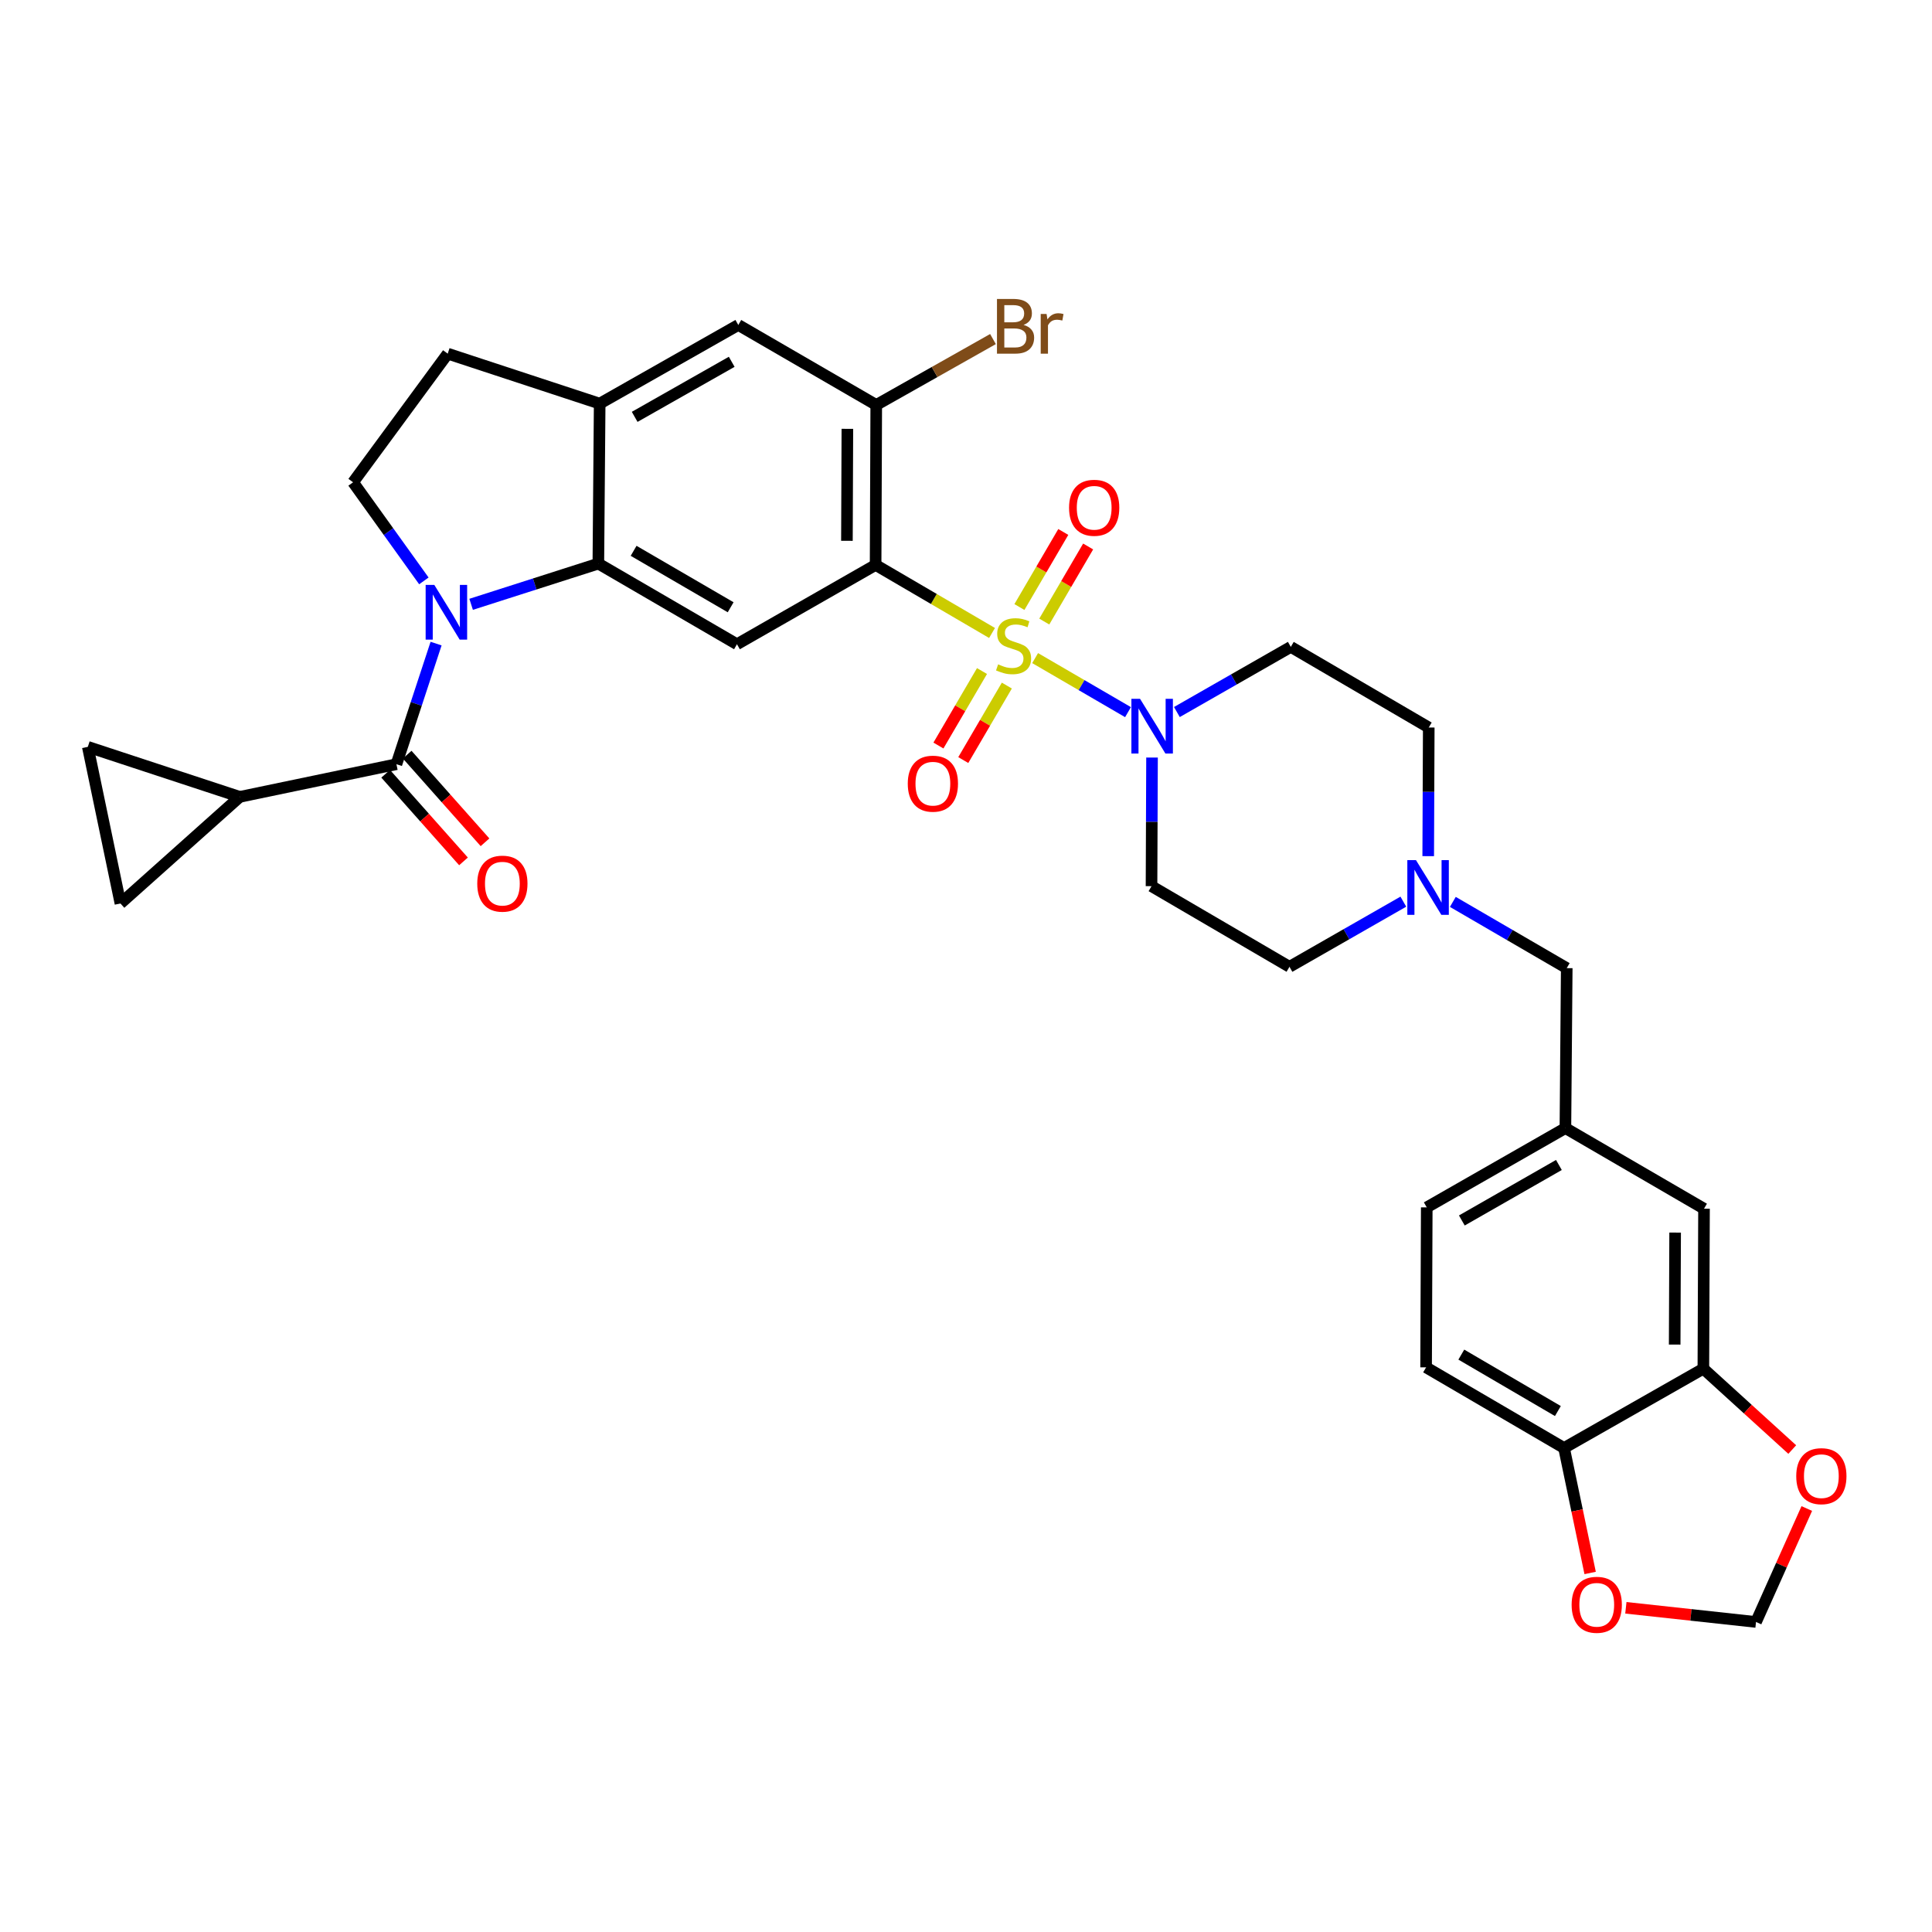 <?xml version='1.0' encoding='iso-8859-1'?>
<svg version='1.1' baseProfile='full'
              xmlns='http://www.w3.org/2000/svg'
                      xmlns:rdkit='http://www.rdkit.org/xml'
                      xmlns:xlink='http://www.w3.org/1999/xlink'
                  xml:space='preserve'
width='1000px' height='1000px' viewBox='0 0 1000 1000'>
<!-- END OF HEADER -->
<rect style='opacity:1.0;fill:#FFFFFF;stroke:none' width='1000' height='1000' x='0' y='0'> </rect>
<path class='bond-0' d='M 513.477,327.628 L 483.345,310.017' style='fill:none;fill-rule:evenodd;stroke:#CCCC00;stroke-width:6px;stroke-linecap:butt;stroke-linejoin:miter;stroke-opacity:1' />
<path class='bond-0' d='M 483.345,310.017 L 453.213,292.405' style='fill:none;fill-rule:evenodd;stroke:#000000;stroke-width:6px;stroke-linecap:butt;stroke-linejoin:miter;stroke-opacity:1' />
<path class='bond-4' d='M 535.779,340.634 L 559.819,354.621' style='fill:none;fill-rule:evenodd;stroke:#CCCC00;stroke-width:6px;stroke-linecap:butt;stroke-linejoin:miter;stroke-opacity:1' />
<path class='bond-4' d='M 559.819,354.621 L 583.858,368.607' style='fill:none;fill-rule:evenodd;stroke:#0000FF;stroke-width:6px;stroke-linecap:butt;stroke-linejoin:miter;stroke-opacity:1' />
<path class='bond-12' d='M 508.282,347.331 L 497.005,366.61' style='fill:none;fill-rule:evenodd;stroke:#CCCC00;stroke-width:6px;stroke-linecap:butt;stroke-linejoin:miter;stroke-opacity:1' />
<path class='bond-12' d='M 497.005,366.61 L 485.729,385.889' style='fill:none;fill-rule:evenodd;stroke:#FF0000;stroke-width:6px;stroke-linecap:butt;stroke-linejoin:miter;stroke-opacity:1' />
<path class='bond-12' d='M 521.141,354.853 L 509.865,374.132' style='fill:none;fill-rule:evenodd;stroke:#CCCC00;stroke-width:6px;stroke-linecap:butt;stroke-linejoin:miter;stroke-opacity:1' />
<path class='bond-12' d='M 509.865,374.132 L 498.589,393.411' style='fill:none;fill-rule:evenodd;stroke:#FF0000;stroke-width:6px;stroke-linecap:butt;stroke-linejoin:miter;stroke-opacity:1' />
<path class='bond-13' d='M 540.515,321.715 L 551.867,302.286' style='fill:none;fill-rule:evenodd;stroke:#CCCC00;stroke-width:6px;stroke-linecap:butt;stroke-linejoin:miter;stroke-opacity:1' />
<path class='bond-13' d='M 551.867,302.286 L 563.22,282.858' style='fill:none;fill-rule:evenodd;stroke:#FF0000;stroke-width:6px;stroke-linecap:butt;stroke-linejoin:miter;stroke-opacity:1' />
<path class='bond-13' d='M 527.652,314.198 L 539.004,294.77' style='fill:none;fill-rule:evenodd;stroke:#CCCC00;stroke-width:6px;stroke-linecap:butt;stroke-linejoin:miter;stroke-opacity:1' />
<path class='bond-13' d='M 539.004,294.77 L 550.357,275.342' style='fill:none;fill-rule:evenodd;stroke:#FF0000;stroke-width:6px;stroke-linecap:butt;stroke-linejoin:miter;stroke-opacity:1' />
<path class='bond-5' d='M 453.213,292.405 L 381.455,333.457' style='fill:none;fill-rule:evenodd;stroke:#000000;stroke-width:6px;stroke-linecap:butt;stroke-linejoin:miter;stroke-opacity:1' />
<path class='bond-6' d='M 453.213,292.405 L 453.544,209.605' style='fill:none;fill-rule:evenodd;stroke:#000000;stroke-width:6px;stroke-linecap:butt;stroke-linejoin:miter;stroke-opacity:1' />
<path class='bond-6' d='M 438.365,279.925 L 438.597,221.965' style='fill:none;fill-rule:evenodd;stroke:#000000;stroke-width:6px;stroke-linecap:butt;stroke-linejoin:miter;stroke-opacity:1' />
<path class='bond-1' d='M 243.855,312.797 L 276.78,302.257' style='fill:none;fill-rule:evenodd;stroke:#0000FF;stroke-width:6px;stroke-linecap:butt;stroke-linejoin:miter;stroke-opacity:1' />
<path class='bond-1' d='M 276.78,302.257 L 309.704,291.718' style='fill:none;fill-rule:evenodd;stroke:#000000;stroke-width:6px;stroke-linecap:butt;stroke-linejoin:miter;stroke-opacity:1' />
<path class='bond-3' d='M 225.714,333.125 L 215.45,364.337' style='fill:none;fill-rule:evenodd;stroke:#0000FF;stroke-width:6px;stroke-linecap:butt;stroke-linejoin:miter;stroke-opacity:1' />
<path class='bond-3' d='M 215.45,364.337 L 205.186,395.549' style='fill:none;fill-rule:evenodd;stroke:#000000;stroke-width:6px;stroke-linecap:butt;stroke-linejoin:miter;stroke-opacity:1' />
<path class='bond-9' d='M 219.398,300.665 L 201.077,275.148' style='fill:none;fill-rule:evenodd;stroke:#0000FF;stroke-width:6px;stroke-linecap:butt;stroke-linejoin:miter;stroke-opacity:1' />
<path class='bond-9' d='M 201.077,275.148 L 182.756,249.631' style='fill:none;fill-rule:evenodd;stroke:#000000;stroke-width:6px;stroke-linecap:butt;stroke-linejoin:miter;stroke-opacity:1' />
<path class='bond-2' d='M 309.704,291.718 L 381.455,333.457' style='fill:none;fill-rule:evenodd;stroke:#000000;stroke-width:6px;stroke-linecap:butt;stroke-linejoin:miter;stroke-opacity:1' />
<path class='bond-2' d='M 327.958,285.101 L 378.183,314.319' style='fill:none;fill-rule:evenodd;stroke:#000000;stroke-width:6px;stroke-linecap:butt;stroke-linejoin:miter;stroke-opacity:1' />
<path class='bond-34' d='M 309.704,291.718 L 310.391,208.918' style='fill:none;fill-rule:evenodd;stroke:#000000;stroke-width:6px;stroke-linecap:butt;stroke-linejoin:miter;stroke-opacity:1' />
<path class='bond-7' d='M 205.186,395.549 L 124.108,412.458' style='fill:none;fill-rule:evenodd;stroke:#000000;stroke-width:6px;stroke-linecap:butt;stroke-linejoin:miter;stroke-opacity:1' />
<path class='bond-21' d='M 199.617,400.495 L 219.761,423.175' style='fill:none;fill-rule:evenodd;stroke:#000000;stroke-width:6px;stroke-linecap:butt;stroke-linejoin:miter;stroke-opacity:1' />
<path class='bond-21' d='M 219.761,423.175 L 239.905,445.855' style='fill:none;fill-rule:evenodd;stroke:#FF0000;stroke-width:6px;stroke-linecap:butt;stroke-linejoin:miter;stroke-opacity:1' />
<path class='bond-21' d='M 210.756,390.602 L 230.9,413.282' style='fill:none;fill-rule:evenodd;stroke:#000000;stroke-width:6px;stroke-linecap:butt;stroke-linejoin:miter;stroke-opacity:1' />
<path class='bond-21' d='M 230.9,413.282 L 251.044,435.962' style='fill:none;fill-rule:evenodd;stroke:#FF0000;stroke-width:6px;stroke-linecap:butt;stroke-linejoin:miter;stroke-opacity:1' />
<path class='bond-17' d='M 596.287,392.105 L 596.157,425.394' style='fill:none;fill-rule:evenodd;stroke:#0000FF;stroke-width:6px;stroke-linecap:butt;stroke-linejoin:miter;stroke-opacity:1' />
<path class='bond-17' d='M 596.157,425.394 L 596.027,458.683' style='fill:none;fill-rule:evenodd;stroke:#000000;stroke-width:6px;stroke-linecap:butt;stroke-linejoin:miter;stroke-opacity:1' />
<path class='bond-18' d='M 609.157,368.551 L 638.637,351.691' style='fill:none;fill-rule:evenodd;stroke:#0000FF;stroke-width:6px;stroke-linecap:butt;stroke-linejoin:miter;stroke-opacity:1' />
<path class='bond-18' d='M 638.637,351.691 L 668.117,334.831' style='fill:none;fill-rule:evenodd;stroke:#000000;stroke-width:6px;stroke-linecap:butt;stroke-linejoin:miter;stroke-opacity:1' />
<path class='bond-14' d='M 453.544,209.605 L 382.142,168.205' style='fill:none;fill-rule:evenodd;stroke:#000000;stroke-width:6px;stroke-linecap:butt;stroke-linejoin:miter;stroke-opacity:1' />
<path class='bond-31' d='M 453.544,209.605 L 483.753,192.552' style='fill:none;fill-rule:evenodd;stroke:#000000;stroke-width:6px;stroke-linecap:butt;stroke-linejoin:miter;stroke-opacity:1' />
<path class='bond-31' d='M 483.753,192.552 L 513.961,175.499' style='fill:none;fill-rule:evenodd;stroke:#7F4C19;stroke-width:6px;stroke-linecap:butt;stroke-linejoin:miter;stroke-opacity:1' />
<path class='bond-10' d='M 124.108,412.458 L 45.455,386.577' style='fill:none;fill-rule:evenodd;stroke:#000000;stroke-width:6px;stroke-linecap:butt;stroke-linejoin:miter;stroke-opacity:1' />
<path class='bond-11' d='M 124.108,412.458 L 62.347,467.639' style='fill:none;fill-rule:evenodd;stroke:#000000;stroke-width:6px;stroke-linecap:butt;stroke-linejoin:miter;stroke-opacity:1' />
<path class='bond-8' d='M 310.391,208.918 L 382.142,168.205' style='fill:none;fill-rule:evenodd;stroke:#000000;stroke-width:6px;stroke-linecap:butt;stroke-linejoin:miter;stroke-opacity:1' />
<path class='bond-8' d='M 328.506,215.768 L 378.731,187.269' style='fill:none;fill-rule:evenodd;stroke:#000000;stroke-width:6px;stroke-linecap:butt;stroke-linejoin:miter;stroke-opacity:1' />
<path class='bond-23' d='M 310.391,208.918 L 231.738,183.053' style='fill:none;fill-rule:evenodd;stroke:#000000;stroke-width:6px;stroke-linecap:butt;stroke-linejoin:miter;stroke-opacity:1' />
<path class='bond-35' d='M 182.756,249.631 L 231.738,183.053' style='fill:none;fill-rule:evenodd;stroke:#000000;stroke-width:6px;stroke-linecap:butt;stroke-linejoin:miter;stroke-opacity:1' />
<path class='bond-36' d='M 45.455,386.577 L 62.347,467.639' style='fill:none;fill-rule:evenodd;stroke:#000000;stroke-width:6px;stroke-linecap:butt;stroke-linejoin:miter;stroke-opacity:1' />
<path class='bond-15' d='M 739.241,443.14 L 739.38,409.851' style='fill:none;fill-rule:evenodd;stroke:#0000FF;stroke-width:6px;stroke-linecap:butt;stroke-linejoin:miter;stroke-opacity:1' />
<path class='bond-15' d='M 739.38,409.851 L 739.52,376.562' style='fill:none;fill-rule:evenodd;stroke:#000000;stroke-width:6px;stroke-linecap:butt;stroke-linejoin:miter;stroke-opacity:1' />
<path class='bond-27' d='M 751.988,466.822 L 781.464,483.962' style='fill:none;fill-rule:evenodd;stroke:#0000FF;stroke-width:6px;stroke-linecap:butt;stroke-linejoin:miter;stroke-opacity:1' />
<path class='bond-27' d='M 781.464,483.962 L 810.94,501.101' style='fill:none;fill-rule:evenodd;stroke:#000000;stroke-width:6px;stroke-linecap:butt;stroke-linejoin:miter;stroke-opacity:1' />
<path class='bond-33' d='M 726.366,466.697 L 696.898,483.556' style='fill:none;fill-rule:evenodd;stroke:#0000FF;stroke-width:6px;stroke-linecap:butt;stroke-linejoin:miter;stroke-opacity:1' />
<path class='bond-33' d='M 696.898,483.556 L 667.43,500.414' style='fill:none;fill-rule:evenodd;stroke:#000000;stroke-width:6px;stroke-linecap:butt;stroke-linejoin:miter;stroke-opacity:1' />
<path class='bond-16' d='M 881.656,708.432 L 881.995,625.624' style='fill:none;fill-rule:evenodd;stroke:#000000;stroke-width:6px;stroke-linecap:butt;stroke-linejoin:miter;stroke-opacity:1' />
<path class='bond-16' d='M 866.809,695.95 L 867.046,637.984' style='fill:none;fill-rule:evenodd;stroke:#000000;stroke-width:6px;stroke-linecap:butt;stroke-linejoin:miter;stroke-opacity:1' />
<path class='bond-20' d='M 881.656,708.432 L 904.661,729.354' style='fill:none;fill-rule:evenodd;stroke:#000000;stroke-width:6px;stroke-linecap:butt;stroke-linejoin:miter;stroke-opacity:1' />
<path class='bond-20' d='M 904.661,729.354 L 927.665,750.277' style='fill:none;fill-rule:evenodd;stroke:#FF0000;stroke-width:6px;stroke-linecap:butt;stroke-linejoin:miter;stroke-opacity:1' />
<path class='bond-37' d='M 881.656,708.432 L 809.549,749.476' style='fill:none;fill-rule:evenodd;stroke:#000000;stroke-width:6px;stroke-linecap:butt;stroke-linejoin:miter;stroke-opacity:1' />
<path class='bond-28' d='M 596.027,458.683 L 667.43,500.414' style='fill:none;fill-rule:evenodd;stroke:#000000;stroke-width:6px;stroke-linecap:butt;stroke-linejoin:miter;stroke-opacity:1' />
<path class='bond-29' d='M 668.117,334.831 L 739.52,376.562' style='fill:none;fill-rule:evenodd;stroke:#000000;stroke-width:6px;stroke-linecap:butt;stroke-linejoin:miter;stroke-opacity:1' />
<path class='bond-19' d='M 809.549,749.476 L 738.146,707.745' style='fill:none;fill-rule:evenodd;stroke:#000000;stroke-width:6px;stroke-linecap:butt;stroke-linejoin:miter;stroke-opacity:1' />
<path class='bond-19' d='M 806.356,730.354 L 756.374,701.142' style='fill:none;fill-rule:evenodd;stroke:#000000;stroke-width:6px;stroke-linecap:butt;stroke-linejoin:miter;stroke-opacity:1' />
<path class='bond-22' d='M 809.549,749.476 L 816.301,781.82' style='fill:none;fill-rule:evenodd;stroke:#000000;stroke-width:6px;stroke-linecap:butt;stroke-linejoin:miter;stroke-opacity:1' />
<path class='bond-22' d='M 816.301,781.82 L 823.053,814.164' style='fill:none;fill-rule:evenodd;stroke:#FF0000;stroke-width:6px;stroke-linecap:butt;stroke-linejoin:miter;stroke-opacity:1' />
<path class='bond-24' d='M 935.196,780.806 L 922.053,810.166' style='fill:none;fill-rule:evenodd;stroke:#FF0000;stroke-width:6px;stroke-linecap:butt;stroke-linejoin:miter;stroke-opacity:1' />
<path class='bond-24' d='M 922.053,810.166 L 908.911,839.526' style='fill:none;fill-rule:evenodd;stroke:#000000;stroke-width:6px;stroke-linecap:butt;stroke-linejoin:miter;stroke-opacity:1' />
<path class='bond-38' d='M 841.548,832.195 L 875.229,835.861' style='fill:none;fill-rule:evenodd;stroke:#FF0000;stroke-width:6px;stroke-linecap:butt;stroke-linejoin:miter;stroke-opacity:1' />
<path class='bond-38' d='M 875.229,835.861 L 908.911,839.526' style='fill:none;fill-rule:evenodd;stroke:#000000;stroke-width:6px;stroke-linecap:butt;stroke-linejoin:miter;stroke-opacity:1' />
<path class='bond-25' d='M 881.995,625.624 L 810.253,583.901' style='fill:none;fill-rule:evenodd;stroke:#000000;stroke-width:6px;stroke-linecap:butt;stroke-linejoin:miter;stroke-opacity:1' />
<path class='bond-26' d='M 810.253,583.901 L 810.94,501.101' style='fill:none;fill-rule:evenodd;stroke:#000000;stroke-width:6px;stroke-linecap:butt;stroke-linejoin:miter;stroke-opacity:1' />
<path class='bond-32' d='M 810.253,583.901 L 738.486,624.937' style='fill:none;fill-rule:evenodd;stroke:#000000;stroke-width:6px;stroke-linecap:butt;stroke-linejoin:miter;stroke-opacity:1' />
<path class='bond-32' d='M 806.883,602.99 L 756.646,631.715' style='fill:none;fill-rule:evenodd;stroke:#000000;stroke-width:6px;stroke-linecap:butt;stroke-linejoin:miter;stroke-opacity:1' />
<path class='bond-30' d='M 738.146,707.745 L 738.486,624.937' style='fill:none;fill-rule:evenodd;stroke:#000000;stroke-width:6px;stroke-linecap:butt;stroke-linejoin:miter;stroke-opacity:1' />
<path  class='atom-0' d='M 516.625 343.864
Q 516.945 343.984, 518.265 344.544
Q 519.585 345.104, 521.025 345.464
Q 522.505 345.784, 523.945 345.784
Q 526.625 345.784, 528.185 344.504
Q 529.745 343.184, 529.745 340.904
Q 529.745 339.344, 528.945 338.384
Q 528.185 337.424, 526.985 336.904
Q 525.785 336.384, 523.785 335.784
Q 521.265 335.024, 519.745 334.304
Q 518.265 333.584, 517.185 332.064
Q 516.145 330.544, 516.145 327.984
Q 516.145 324.424, 518.545 322.224
Q 520.985 320.024, 525.785 320.024
Q 529.065 320.024, 532.785 321.584
L 531.865 324.664
Q 528.465 323.264, 525.905 323.264
Q 523.145 323.264, 521.625 324.424
Q 520.105 325.544, 520.145 327.504
Q 520.145 329.024, 520.905 329.944
Q 521.705 330.864, 522.825 331.384
Q 523.985 331.904, 525.905 332.504
Q 528.465 333.304, 529.985 334.104
Q 531.505 334.904, 532.585 336.544
Q 533.705 338.144, 533.705 340.904
Q 533.705 344.824, 531.065 346.944
Q 528.465 349.024, 524.105 349.024
Q 521.585 349.024, 519.665 348.464
Q 517.785 347.944, 515.545 347.024
L 516.625 343.864
' fill='#CCCC00'/>
<path  class='atom-2' d='M 224.791 302.735
L 234.071 317.735
Q 234.991 319.215, 236.471 321.895
Q 237.951 324.575, 238.031 324.735
L 238.031 302.735
L 241.791 302.735
L 241.791 331.055
L 237.911 331.055
L 227.951 314.655
Q 226.791 312.735, 225.551 310.535
Q 224.351 308.335, 223.991 307.655
L 223.991 331.055
L 220.311 331.055
L 220.311 302.735
L 224.791 302.735
' fill='#0000FF'/>
<path  class='atom-5' d='M 590.09 361.715
L 599.37 376.715
Q 600.29 378.195, 601.77 380.875
Q 603.25 383.555, 603.33 383.715
L 603.33 361.715
L 607.09 361.715
L 607.09 390.035
L 603.21 390.035
L 593.25 373.635
Q 592.09 371.715, 590.85 369.515
Q 589.65 367.315, 589.29 366.635
L 589.29 390.035
L 585.61 390.035
L 585.61 361.715
L 590.09 361.715
' fill='#0000FF'/>
<path  class='atom-13' d='M 469.86 405.627
Q 469.86 398.827, 473.22 395.027
Q 476.58 391.227, 482.86 391.227
Q 489.14 391.227, 492.5 395.027
Q 495.86 398.827, 495.86 405.627
Q 495.86 412.507, 492.46 416.427
Q 489.06 420.307, 482.86 420.307
Q 476.62 420.307, 473.22 416.427
Q 469.86 412.547, 469.86 405.627
M 482.86 417.107
Q 487.18 417.107, 489.5 414.227
Q 491.86 411.307, 491.86 405.627
Q 491.86 400.067, 489.5 397.267
Q 487.18 394.427, 482.86 394.427
Q 478.54 394.427, 476.18 397.227
Q 473.86 400.027, 473.86 405.627
Q 473.86 411.347, 476.18 414.227
Q 478.54 417.107, 482.86 417.107
' fill='#FF0000'/>
<path  class='atom-14' d='M 553.347 262.821
Q 553.347 256.021, 556.707 252.221
Q 560.067 248.421, 566.347 248.421
Q 572.627 248.421, 575.987 252.221
Q 579.347 256.021, 579.347 262.821
Q 579.347 269.701, 575.947 273.621
Q 572.547 277.501, 566.347 277.501
Q 560.107 277.501, 556.707 273.621
Q 553.347 269.741, 553.347 262.821
M 566.347 274.301
Q 570.667 274.301, 572.987 271.421
Q 575.347 268.501, 575.347 262.821
Q 575.347 257.261, 572.987 254.461
Q 570.667 251.621, 566.347 251.621
Q 562.027 251.621, 559.667 254.421
Q 557.347 257.221, 557.347 262.821
Q 557.347 268.541, 559.667 271.421
Q 562.027 274.301, 566.347 274.301
' fill='#FF0000'/>
<path  class='atom-16' d='M 732.913 445.21
L 742.193 460.21
Q 743.113 461.69, 744.593 464.37
Q 746.073 467.05, 746.153 467.21
L 746.153 445.21
L 749.913 445.21
L 749.913 473.53
L 746.033 473.53
L 736.073 457.13
Q 734.913 455.21, 733.673 453.01
Q 732.473 450.81, 732.113 450.13
L 732.113 473.53
L 728.433 473.53
L 728.433 445.21
L 732.913 445.21
' fill='#0000FF'/>
<path  class='atom-21' d='M 929.729 764.057
Q 929.729 757.257, 933.089 753.457
Q 936.449 749.657, 942.729 749.657
Q 949.009 749.657, 952.369 753.457
Q 955.729 757.257, 955.729 764.057
Q 955.729 770.937, 952.329 774.857
Q 948.929 778.737, 942.729 778.737
Q 936.489 778.737, 933.089 774.857
Q 929.729 770.977, 929.729 764.057
M 942.729 775.537
Q 947.049 775.537, 949.369 772.657
Q 951.729 769.737, 951.729 764.057
Q 951.729 758.497, 949.369 755.697
Q 947.049 752.857, 942.729 752.857
Q 938.409 752.857, 936.049 755.657
Q 933.729 758.457, 933.729 764.057
Q 933.729 769.777, 936.049 772.657
Q 938.409 775.537, 942.729 775.537
' fill='#FF0000'/>
<path  class='atom-22' d='M 247.027 457.373
Q 247.027 450.573, 250.387 446.773
Q 253.747 442.973, 260.027 442.973
Q 266.307 442.973, 269.667 446.773
Q 273.027 450.573, 273.027 457.373
Q 273.027 464.253, 269.627 468.173
Q 266.227 472.053, 260.027 472.053
Q 253.787 472.053, 250.387 468.173
Q 247.027 464.293, 247.027 457.373
M 260.027 468.853
Q 264.347 468.853, 266.667 465.973
Q 269.027 463.053, 269.027 457.373
Q 269.027 451.813, 266.667 449.013
Q 264.347 446.173, 260.027 446.173
Q 255.707 446.173, 253.347 448.973
Q 251.027 451.773, 251.027 457.373
Q 251.027 463.093, 253.347 465.973
Q 255.707 468.853, 260.027 468.853
' fill='#FF0000'/>
<path  class='atom-23' d='M 813.475 830.634
Q 813.475 823.834, 816.835 820.034
Q 820.195 816.234, 826.475 816.234
Q 832.755 816.234, 836.115 820.034
Q 839.475 823.834, 839.475 830.634
Q 839.475 837.514, 836.075 841.434
Q 832.675 845.314, 826.475 845.314
Q 820.235 845.314, 816.835 841.434
Q 813.475 837.554, 813.475 830.634
M 826.475 842.114
Q 830.795 842.114, 833.115 839.234
Q 835.475 836.314, 835.475 830.634
Q 835.475 825.074, 833.115 822.274
Q 830.795 819.434, 826.475 819.434
Q 822.155 819.434, 819.795 822.234
Q 817.475 825.034, 817.475 830.634
Q 817.475 836.354, 819.795 839.234
Q 822.155 842.114, 826.475 842.114
' fill='#FF0000'/>
<path  class='atom-32' d='M 529.791 168.18
Q 532.511 168.94, 533.871 170.62
Q 535.271 172.26, 535.271 174.7
Q 535.271 178.62, 532.751 180.86
Q 530.271 183.06, 525.551 183.06
L 516.031 183.06
L 516.031 154.74
L 524.391 154.74
Q 529.231 154.74, 531.671 156.7
Q 534.111 158.66, 534.111 162.26
Q 534.111 166.54, 529.791 168.18
M 519.831 157.94
L 519.831 166.82
L 524.391 166.82
Q 527.191 166.82, 528.631 165.7
Q 530.111 164.54, 530.111 162.26
Q 530.111 157.94, 524.391 157.94
L 519.831 157.94
M 525.551 179.86
Q 528.311 179.86, 529.791 178.54
Q 531.271 177.22, 531.271 174.7
Q 531.271 172.38, 529.631 171.22
Q 528.031 170.02, 524.951 170.02
L 519.831 170.02
L 519.831 179.86
L 525.551 179.86
' fill='#7F4C19'/>
<path  class='atom-32' d='M 541.711 162.5
L 542.151 165.34
Q 544.311 162.14, 547.831 162.14
Q 548.951 162.14, 550.471 162.54
L 549.871 165.9
Q 548.151 165.5, 547.191 165.5
Q 545.511 165.5, 544.391 166.18
Q 543.311 166.82, 542.431 168.38
L 542.431 183.06
L 538.671 183.06
L 538.671 162.5
L 541.711 162.5
' fill='#7F4C19'/>
</svg>
